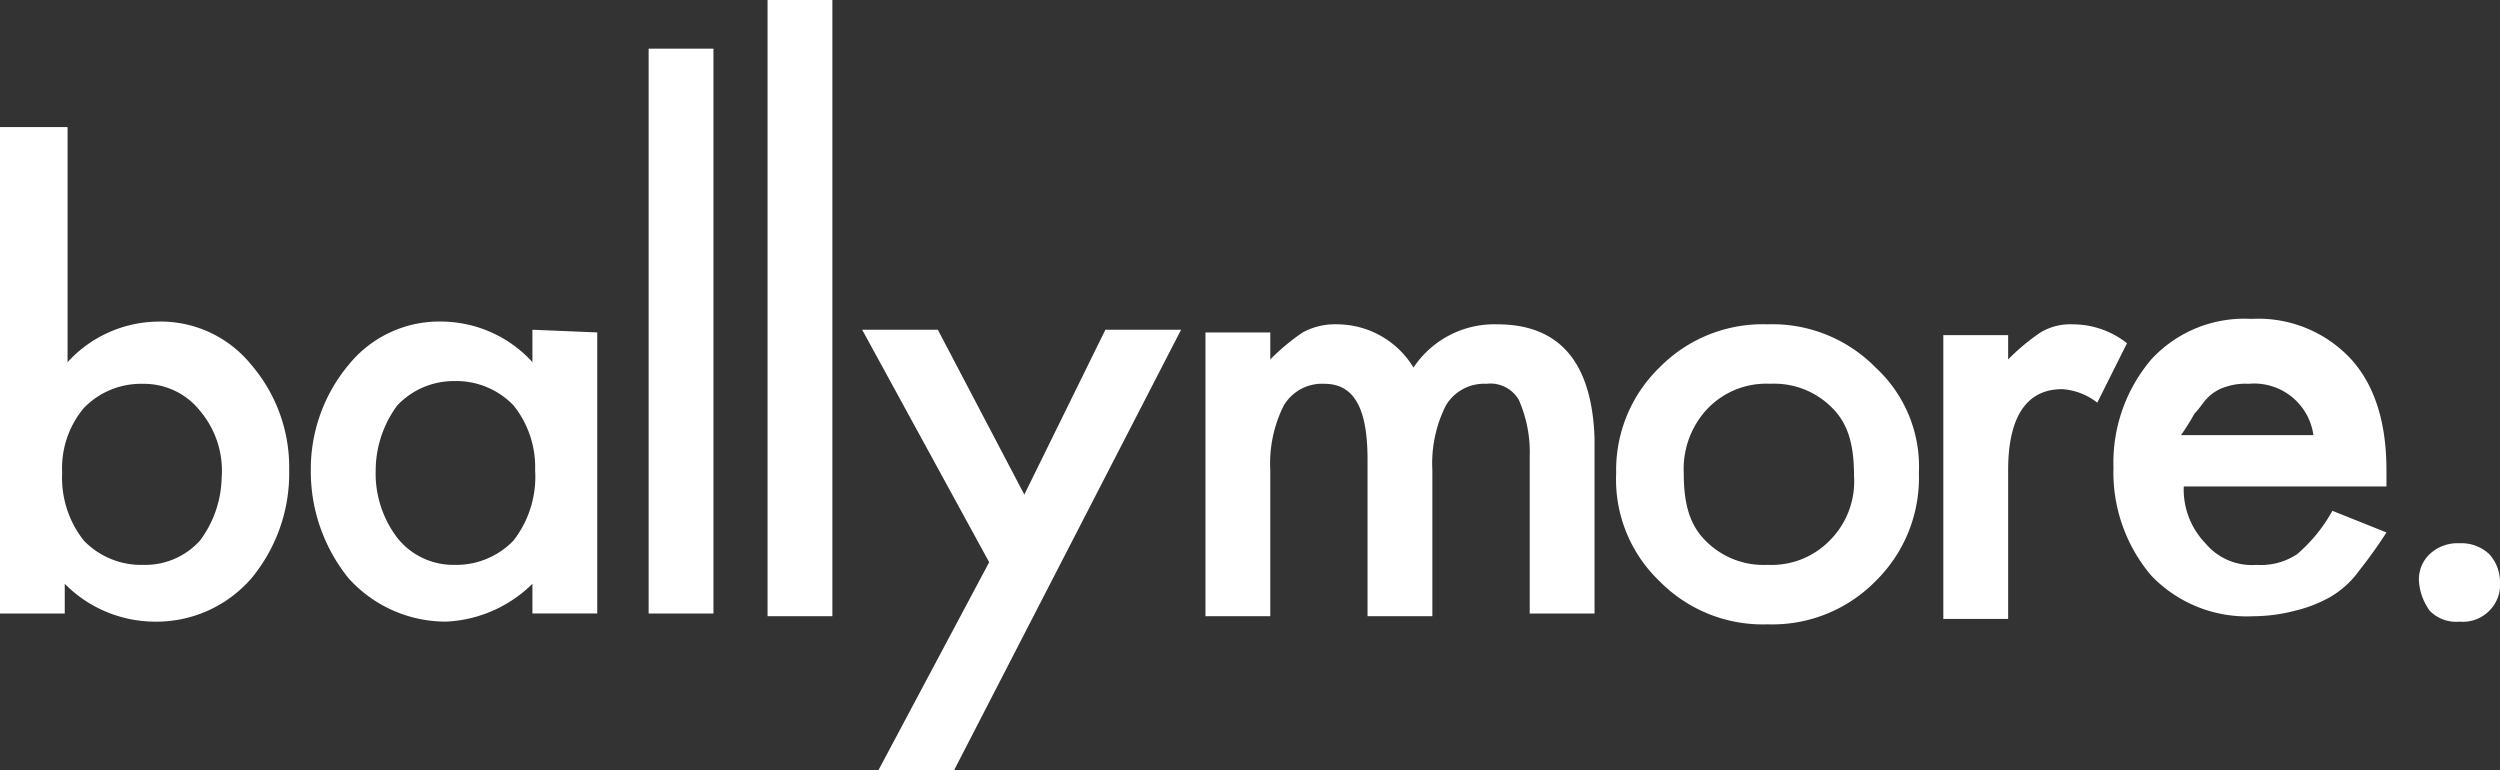 <svg xmlns="http://www.w3.org/2000/svg" width="177.424" height="54.666" viewBox="0 0 177.424 54.666">
  <rect x="0" y="0" width="177.424" height="54.666" fill="#333333" stroke="none"/>
  <g id="Group_503" data-name="Group 503" transform="translate(0 0)">
    <g id="Group_299" data-name="Group 299" transform="translate(22.058 22.825)">
      <path id="Path_545" data-name="Path 545" d="M-.626-.676a5.639,5.639,0,0,1-4.22,1.726A5.069,5.069,0,0,1-8.874-.868a7.549,7.549,0,0,1-1.534-4.8,7.8,7.8,0,0,1,1.534-4.6,5.52,5.52,0,0,1,4.028-1.726,5.639,5.639,0,0,1,4.22,1.726,7,7,0,0,1,1.534,4.6A7.381,7.381,0,0,1-.626-.676M.716-15.637v2.3a8.8,8.8,0,0,0-6.329-2.878,8.273,8.273,0,0,0-6.714,3.069,11.529,11.529,0,0,0-2.685,7.48,12.051,12.051,0,0,0,2.685,7.672A9.286,9.286,0,0,0-5.422,5.078,9.3,9.3,0,0,0,.716,2.392V4.5h4.6V-15.445Z" transform="translate(15.012 16.213)" fill="#fff"/>
    </g>
    <path id="Path_547" data-name="Path 547" d="M60.763-267.676h4.6v40.088h-4.6Z" transform="translate(-14.73 271.129)" fill="#fff"/>
    <path id="Path_548" data-name="Path 548" d="M69.57-271.279h4.6v43.732h-4.6Z" transform="translate(-15.097 271.279)" fill="#fff"/>
    <g id="Group_301" data-name="Group 301" transform="translate(0 9.016)">
      <path id="Path_549" data-name="Path 549" d="M-.618-1.278A5.223,5.223,0,0,1-4.646.448a5.639,5.639,0,0,1-4.22-1.726,7.176,7.176,0,0,1-1.534-4.8,6.644,6.644,0,0,1,1.534-4.6A5.639,5.639,0,0,1-4.646-12.4,5.069,5.069,0,0,1-.618-10.485a6.585,6.585,0,0,1,1.534,4.8A7.682,7.682,0,0,1-.618-1.278M3.026-13.745a8.27,8.27,0,0,0-6.714-3.069,8.8,8.8,0,0,0-6.329,2.878V-30.624h-4.8V3.9h4.6V1.791A9.024,9.024,0,0,0-3.879,4.477,8.916,8.916,0,0,0,3.026,1.408,11.675,11.675,0,0,0,5.711-6.264a11.16,11.16,0,0,0-2.685-7.48" transform="translate(14.812 30.624)" fill="#fff"/>
    </g>
    <g id="Group_302" data-name="Group 302" transform="translate(137.909 23.018)">
      <path id="Path_550" data-name="Path 550" d="M-.4,0A4.094,4.094,0,0,0-2.7.575,14.915,14.915,0,0,0-5,2.493V.768h-4.6V20.907H-5V10.358C-5,6.521-3.662,4.6-1.168,4.6a4.51,4.51,0,0,1,2.493.959l2.11-4.22A6.231,6.231,0,0,0-.4,0" transform="translate(9.608 0)" fill="#fff"/>
    </g>
    <g id="Group_303" data-name="Group 303" transform="translate(149.993 22.633)">
      <path id="Path_551" data-name="Path 551" d="M-.251-.292C.133-.676.325-1.06.709-1.443a3.1,3.1,0,0,1,1.343-.768A4.225,4.225,0,0,1,3.585-2.4a4.243,4.243,0,0,1,4.6,3.644h-9.4A17.482,17.482,0,0,0-.251-.292M9.532,6.613A11.2,11.2,0,0,1,7.038,9.682a4.619,4.619,0,0,1-2.877.768A4.3,4.3,0,0,1,.517,8.915,5.5,5.5,0,0,1-1.018,4.886H13.368V3.735c0-3.26-.767-5.946-2.493-7.864a8.972,8.972,0,0,0-7.1-2.878,8.971,8.971,0,0,0-7.1,2.878A11.311,11.311,0,0,0-6.005,3.544a11.309,11.309,0,0,0,2.686,7.672A9.391,9.391,0,0,0,3.97,14.093a11.623,11.623,0,0,0,2.877-.383,9.677,9.677,0,0,0,2.493-.959,6.643,6.643,0,0,0,2.11-1.918,32.4,32.4,0,0,0,1.918-2.685Z" transform="translate(6.005 7.006)" fill="#fff"/>
    </g>
    <path id="Path_553" data-name="Path 553" d="M-.752,0-6.506,11.7-12.644,0h-5.37L-9,16.5l-7.864,14.769h5.37L4.619,0Z" transform="translate(79.201 23.401)" fill="#fff"/>
    <g id="Group_306" data-name="Group 306" transform="translate(171.669 38.554)">
      <path id="Path_554" data-name="Path 554" d="M-.217-.033A2.884,2.884,0,0,0-2.327-.8a2.885,2.885,0,0,0-2.11.768A2.463,2.463,0,0,0-5.2,1.885a4.022,4.022,0,0,0,.767,2.109,2.619,2.619,0,0,0,2.11.768,2.619,2.619,0,0,0,2.11-.768A2.62,2.62,0,0,0,.55,1.885,2.932,2.932,0,0,0-.217-.033" transform="translate(5.204 0.801)" fill="#fff"/>
    </g>
    <g id="Group_307" data-name="Group 307" transform="translate(85.546 23.018)">
      <path id="Path_555" data-name="Path 555" d="M-.9,0A6.88,6.88,0,0,0-6.848,3.069,6.356,6.356,0,0,0-12.218,0a4.8,4.8,0,0,0-2.493.575,14.824,14.824,0,0,0-2.3,1.918V.575h-4.6v20.14h4.6V10.358a9.16,9.16,0,0,1,.958-4.6A3.156,3.156,0,0,1-13.177,4.22c2.11,0,3.068,1.726,3.068,5.37V20.715h4.6V10.358a9.149,9.149,0,0,1,.959-4.6A3.154,3.154,0,0,1-1.669,4.22a2.32,2.32,0,0,1,2.3,1.15A9.221,9.221,0,0,1,1.4,9.4V20.524H6V8.056Q5.716,0-.9,0" transform="translate(21.617)" fill="#fff"/>
    </g>
    <g id="Group_308" data-name="Group 308" transform="translate(114.7 23.017)">
      <path id="Path_556" data-name="Path 556" d="M-.66-.668A5.778,5.778,0,0,1-5.072,1.058,5.777,5.777,0,0,1-9.483-.668c-1.151-1.151-1.535-2.685-1.535-4.8a6.223,6.223,0,0,1,1.727-4.6,5.778,5.778,0,0,1,4.412-1.726A5.777,5.777,0,0,1-.468-10.067c1.151,1.151,1.534,2.686,1.534,4.8A5.932,5.932,0,0,1-.66-.668M2.6-12.944a10.265,10.265,0,0,0-7.673-3.069,10.264,10.264,0,0,0-7.672,3.069,10.135,10.135,0,0,0-3.069,7.48,9.977,9.977,0,0,0,3.069,7.672A10.264,10.264,0,0,0-5.072,5.278,10.265,10.265,0,0,0,2.6,2.209,10.264,10.264,0,0,0,5.67-5.463,9.567,9.567,0,0,0,2.6-12.944" transform="translate(15.813 16.013)" fill="#fff"/>
    </g>
  </g>
</svg>
